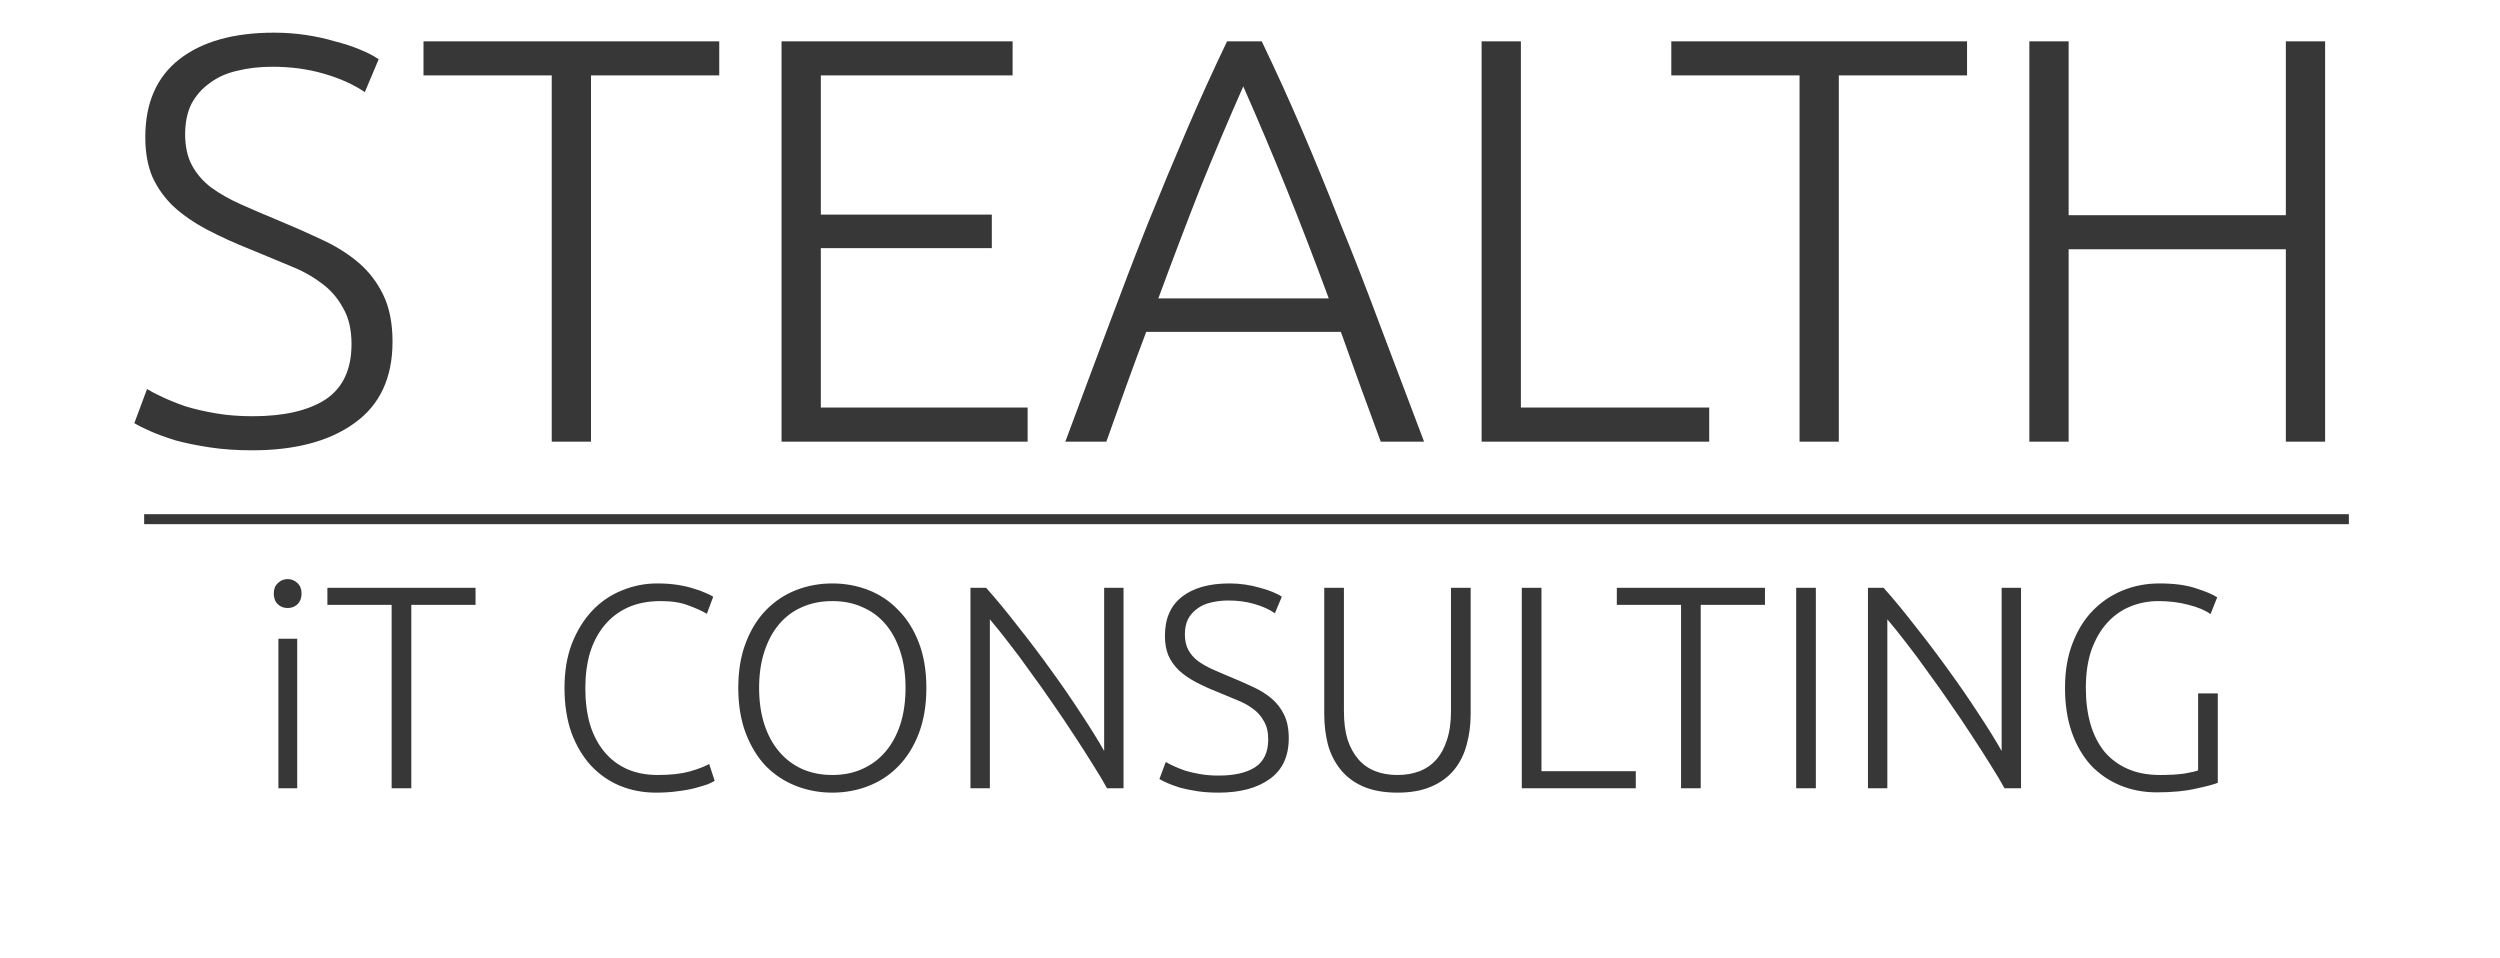 <svg width="214" height="82" viewBox="0 0 214 82" fill="none" xmlns="http://www.w3.org/2000/svg">
<path d="M25.441 67.478H23.831V54.673H25.441V67.478ZM25.813 50.809C25.813 51.188 25.697 51.494 25.466 51.725C25.235 51.94 24.954 52.047 24.624 52.047C24.294 52.047 24.013 51.94 23.782 51.725C23.55 51.494 23.435 51.188 23.435 50.809C23.435 50.429 23.55 50.132 23.782 49.917C24.013 49.686 24.294 49.57 24.624 49.57C24.954 49.57 25.235 49.686 25.466 49.917C25.697 50.132 25.813 50.429 25.813 50.809ZM40.707 50.313V51.775H35.208V67.478H33.524V51.775H28.025V50.313H40.707ZM56.148 67.85C55.041 67.85 54.009 67.652 53.052 67.256C52.11 66.859 51.285 66.281 50.575 65.522C49.881 64.762 49.328 63.829 48.915 62.723C48.519 61.6 48.321 60.32 48.321 58.883C48.321 57.447 48.535 56.175 48.965 55.069C49.41 53.946 49.997 53.005 50.723 52.245C51.45 51.486 52.292 50.916 53.25 50.536C54.208 50.14 55.207 49.942 56.247 49.942C56.891 49.942 57.477 49.983 58.006 50.066C58.534 50.148 58.996 50.255 59.393 50.388C59.789 50.503 60.127 50.627 60.408 50.759C60.689 50.875 60.904 50.982 61.052 51.081L60.507 52.542C60.094 52.295 59.566 52.055 58.922 51.824C58.294 51.577 57.51 51.453 56.569 51.453C55.496 51.453 54.554 51.634 53.745 51.998C52.953 52.361 52.284 52.873 51.739 53.533C51.194 54.194 50.781 54.978 50.5 55.886C50.236 56.795 50.104 57.802 50.104 58.908C50.104 60.048 50.236 61.08 50.5 62.004C50.781 62.913 51.186 63.689 51.714 64.333C52.242 64.977 52.886 65.472 53.646 65.819C54.422 66.166 55.306 66.339 56.297 66.339C57.386 66.339 58.294 66.24 59.021 66.042C59.764 65.827 60.326 65.612 60.705 65.398L61.176 66.835C61.06 66.917 60.862 67.016 60.582 67.132C60.301 67.231 59.946 67.338 59.517 67.454C59.087 67.569 58.592 67.66 58.03 67.726C57.469 67.809 56.841 67.85 56.148 67.85ZM79.297 58.883C79.297 60.353 79.082 61.649 78.653 62.772C78.224 63.895 77.638 64.836 76.894 65.596C76.168 66.339 75.317 66.901 74.343 67.28C73.369 67.66 72.337 67.85 71.247 67.85C70.157 67.85 69.125 67.66 68.151 67.28C67.177 66.901 66.318 66.339 65.575 65.596C64.848 64.836 64.27 63.895 63.841 62.772C63.412 61.649 63.197 60.353 63.197 58.883C63.197 57.414 63.412 56.126 63.841 55.019C64.27 53.897 64.848 52.964 65.575 52.221C66.318 51.461 67.177 50.891 68.151 50.511C69.125 50.132 70.157 49.942 71.247 49.942C72.337 49.942 73.369 50.132 74.343 50.511C75.317 50.891 76.168 51.461 76.894 52.221C77.638 52.964 78.224 53.897 78.653 55.019C79.082 56.126 79.297 57.414 79.297 58.883ZM77.514 58.883C77.514 57.728 77.365 56.696 77.068 55.787C76.771 54.863 76.35 54.078 75.805 53.434C75.26 52.79 74.599 52.303 73.823 51.973C73.064 51.626 72.205 51.453 71.247 51.453C70.289 51.453 69.422 51.626 68.646 51.973C67.887 52.303 67.234 52.79 66.689 53.434C66.144 54.078 65.723 54.863 65.426 55.787C65.129 56.696 64.98 57.728 64.98 58.883C64.98 60.039 65.129 61.08 65.426 62.004C65.723 62.913 66.144 63.689 66.689 64.333C67.234 64.977 67.887 65.472 68.646 65.819C69.422 66.166 70.289 66.339 71.247 66.339C72.205 66.339 73.064 66.166 73.823 65.819C74.599 65.472 75.26 64.977 75.805 64.333C76.35 63.689 76.771 62.913 77.068 62.004C77.365 61.08 77.514 60.039 77.514 58.883ZM94.764 67.478C94.45 66.901 94.045 66.224 93.55 65.447C93.071 64.671 92.543 63.846 91.965 62.971C91.387 62.079 90.776 61.17 90.132 60.246C89.488 59.305 88.844 58.396 88.2 57.521C87.572 56.629 86.953 55.795 86.342 55.019C85.748 54.243 85.211 53.575 84.732 53.013V67.478H83.072V50.313H84.41C85.252 51.255 86.152 52.344 87.11 53.583C88.084 54.805 89.034 56.06 89.958 57.348C90.883 58.619 91.742 59.866 92.534 61.088C93.344 62.31 94.004 63.375 94.516 64.283V50.313H96.175V67.478H94.764ZM104.324 66.389C105.662 66.389 106.702 66.149 107.445 65.67C108.188 65.175 108.56 64.382 108.56 63.292C108.56 62.665 108.436 62.145 108.188 61.732C107.957 61.303 107.643 60.948 107.247 60.667C106.851 60.37 106.397 60.122 105.885 59.924C105.373 59.709 104.836 59.486 104.275 59.255C103.565 58.974 102.929 58.685 102.367 58.388C101.806 58.091 101.327 57.761 100.931 57.397C100.535 57.017 100.229 56.588 100.014 56.109C99.816 55.63 99.717 55.069 99.717 54.425C99.717 52.955 100.204 51.841 101.179 51.081C102.153 50.322 103.507 49.942 105.241 49.942C105.703 49.942 106.157 49.975 106.603 50.041C107.049 50.107 107.462 50.198 107.842 50.313C108.238 50.412 108.593 50.528 108.907 50.66C109.237 50.792 109.509 50.932 109.724 51.081L109.13 52.493C108.651 52.163 108.064 51.898 107.371 51.7C106.694 51.502 105.959 51.403 105.166 51.403C104.621 51.403 104.118 51.461 103.655 51.577C103.21 51.675 102.822 51.849 102.491 52.097C102.161 52.328 101.897 52.625 101.699 52.988C101.517 53.352 101.426 53.789 101.426 54.301C101.426 54.83 101.525 55.275 101.723 55.639C101.922 56.002 102.194 56.316 102.541 56.58C102.904 56.844 103.325 57.084 103.804 57.298C104.283 57.513 104.803 57.736 105.365 57.967C106.042 58.248 106.677 58.528 107.272 58.809C107.883 59.09 108.411 59.42 108.857 59.8C109.303 60.18 109.658 60.642 109.922 61.187C110.186 61.732 110.318 62.401 110.318 63.193C110.318 64.746 109.774 65.91 108.684 66.686C107.61 67.462 106.149 67.85 104.299 67.85C103.639 67.85 103.036 67.809 102.491 67.726C101.946 67.644 101.459 67.545 101.03 67.429C100.601 67.297 100.237 67.165 99.94 67.033C99.643 66.901 99.412 66.785 99.246 66.686L99.791 65.225C99.957 65.324 100.179 65.439 100.46 65.571C100.741 65.703 101.071 65.835 101.451 65.968C101.831 66.083 102.26 66.182 102.739 66.265C103.218 66.347 103.746 66.389 104.324 66.389ZM119.622 67.85C118.483 67.85 117.508 67.677 116.699 67.33C115.907 66.983 115.263 66.504 114.767 65.893C114.272 65.282 113.908 64.572 113.677 63.763C113.463 62.937 113.355 62.054 113.355 61.113V50.313H115.04V60.89C115.04 61.831 115.147 62.648 115.362 63.342C115.593 64.019 115.907 64.581 116.303 65.026C116.699 65.472 117.178 65.802 117.739 66.017C118.301 66.232 118.928 66.339 119.622 66.339C120.316 66.339 120.943 66.232 121.504 66.017C122.066 65.802 122.545 65.472 122.941 65.026C123.337 64.581 123.643 64.019 123.858 63.342C124.089 62.648 124.204 61.831 124.204 60.89V50.313H125.889V61.113C125.889 62.054 125.773 62.937 125.542 63.763C125.327 64.572 124.972 65.282 124.477 65.893C123.981 66.504 123.329 66.983 122.52 67.33C121.727 67.677 120.761 67.85 119.622 67.85ZM140.024 66.017V67.478H130.265V50.313H131.949V66.017H140.024ZM151.081 50.313V51.775H145.582V67.478H143.898V51.775H138.399V50.313H151.081ZM153.753 50.313H155.437V67.478H153.753V50.313ZM171.588 67.478C171.274 66.901 170.87 66.224 170.374 65.447C169.895 64.671 169.367 63.846 168.789 62.971C168.211 62.079 167.6 61.17 166.956 60.246C166.312 59.305 165.668 58.396 165.024 57.521C164.396 56.629 163.777 55.795 163.166 55.019C162.572 54.243 162.035 53.575 161.556 53.013V67.478H159.897V50.313H161.234C162.076 51.255 162.976 52.344 163.934 53.583C164.908 54.805 165.858 56.06 166.783 57.348C167.707 58.619 168.566 59.866 169.359 61.088C170.168 62.31 170.828 63.375 171.34 64.283V50.313H173V67.478H171.588ZM188.158 59.354H189.843V67.008C189.529 67.14 188.91 67.305 187.985 67.503C187.077 67.718 185.954 67.825 184.616 67.825C183.493 67.825 182.453 67.627 181.495 67.231C180.538 66.835 179.704 66.265 178.994 65.522C178.3 64.762 177.755 63.829 177.359 62.723C176.963 61.6 176.764 60.32 176.764 58.883C176.764 57.447 176.979 56.175 177.408 55.069C177.838 53.946 178.416 53.013 179.142 52.27C179.885 51.51 180.744 50.932 181.718 50.536C182.693 50.14 183.733 49.942 184.839 49.942C186.111 49.942 187.159 50.082 187.985 50.363C188.811 50.627 189.413 50.883 189.793 51.131L189.223 52.567C188.761 52.237 188.134 51.973 187.341 51.775C186.548 51.56 185.69 51.453 184.765 51.453C183.906 51.453 183.097 51.609 182.338 51.923C181.578 52.237 180.917 52.708 180.356 53.335C179.795 53.963 179.349 54.739 179.018 55.663C178.705 56.588 178.548 57.661 178.548 58.883C178.548 60.023 178.68 61.055 178.944 61.98C179.208 62.888 179.605 63.672 180.133 64.333C180.678 64.977 181.347 65.472 182.139 65.819C182.932 66.166 183.848 66.339 184.889 66.339C185.731 66.339 186.433 66.298 186.994 66.215C187.572 66.116 187.96 66.025 188.158 65.943V59.354Z" fill="#373737"/>
<path fill-rule="evenodd" clip-rule="evenodd" d="M12.339 44.441H201.062H12.339Z" fill="#373737"/>
<path d="M12.339 44.441H201.062" stroke="#373737" stroke-width="0.854"/>
<path d="M21.634 35.629C24.304 35.629 26.381 35.151 27.864 34.195C29.348 33.206 30.09 31.624 30.09 29.448C30.09 28.195 29.842 27.157 29.348 26.333C28.886 25.476 28.26 24.767 27.469 24.207C26.678 23.613 25.771 23.119 24.749 22.723C23.727 22.295 22.656 21.85 21.535 21.388C20.118 20.828 18.849 20.251 17.728 19.658C16.607 19.064 15.651 18.405 14.86 17.68C14.069 16.922 13.459 16.065 13.03 15.109C12.635 14.153 12.437 13.032 12.437 11.746C12.437 8.812 13.41 6.587 15.354 5.071C17.299 3.555 20.003 2.796 23.464 2.796C24.387 2.796 25.293 2.862 26.183 2.994C27.073 3.126 27.898 3.307 28.656 3.538C29.447 3.736 30.156 3.967 30.782 4.23C31.441 4.494 31.985 4.774 32.414 5.071L31.227 7.889C30.271 7.23 29.101 6.703 27.716 6.307C26.365 5.912 24.898 5.714 23.315 5.714C22.228 5.714 21.222 5.829 20.299 6.06C19.409 6.258 18.634 6.604 17.975 7.098C17.316 7.56 16.788 8.153 16.393 8.878C16.03 9.604 15.849 10.477 15.849 11.499C15.849 12.554 16.047 13.444 16.442 14.169C16.838 14.894 17.382 15.521 18.074 16.048C18.799 16.576 19.64 17.053 20.596 17.482C21.552 17.911 22.59 18.356 23.711 18.817C25.063 19.378 26.332 19.938 27.518 20.498C28.738 21.059 29.793 21.718 30.683 22.476C31.573 23.234 32.282 24.157 32.809 25.245C33.337 26.333 33.6 27.668 33.6 29.25C33.6 32.349 32.513 34.673 30.337 36.222C28.194 37.772 25.277 38.546 21.585 38.546C20.266 38.546 19.063 38.464 17.975 38.299C16.887 38.134 15.915 37.937 15.058 37.706C14.201 37.442 13.476 37.178 12.882 36.915C12.289 36.651 11.827 36.42 11.498 36.222L12.585 33.305C12.915 33.503 13.36 33.734 13.921 33.997C14.481 34.261 15.14 34.525 15.898 34.788C16.657 35.019 17.514 35.217 18.47 35.382C19.426 35.547 20.48 35.629 21.634 35.629ZM61.568 3.538V6.455H50.59V37.805H47.228V6.455H36.251V3.538H61.568ZM66.9 37.805V3.538H86.679V6.455H70.263V18.372H84.899V21.24H70.263V34.887H87.965V37.805H66.9ZM118.191 37.805C117.565 36.123 116.971 34.508 116.411 32.959C115.851 31.41 115.307 29.893 114.779 28.41H98.116C97.555 29.893 96.995 31.41 96.434 32.959C95.874 34.508 95.297 36.123 94.704 37.805H91.193C92.512 34.245 93.748 30.932 94.902 27.866C96.055 24.767 97.176 21.85 98.264 19.114C99.385 16.345 100.489 13.691 101.577 11.153C102.665 8.615 103.819 6.076 105.038 3.538H108.005C109.225 6.076 110.378 8.615 111.466 11.153C112.554 13.691 113.642 16.345 114.73 19.114C115.851 21.85 116.988 24.767 118.142 27.866C119.295 30.932 120.548 34.245 121.9 37.805H118.191ZM106.423 7.395C105.17 10.23 103.95 13.114 102.764 16.048C101.61 18.982 100.407 22.146 99.154 25.542H113.741C112.488 22.146 111.268 18.982 110.082 16.048C108.895 13.114 107.675 10.23 106.423 7.395ZM146.308 34.887V37.805H126.826V3.538H130.188V34.887H146.308ZM168.38 3.538V6.455H157.403V37.805H154.041V6.455H143.064V3.538H168.38ZM195.668 3.538H199.03V37.805H195.668V21.339H177.076V37.805H173.713V3.538H177.076V18.422H195.668V3.538Z" fill="#373737"/>
</svg>
